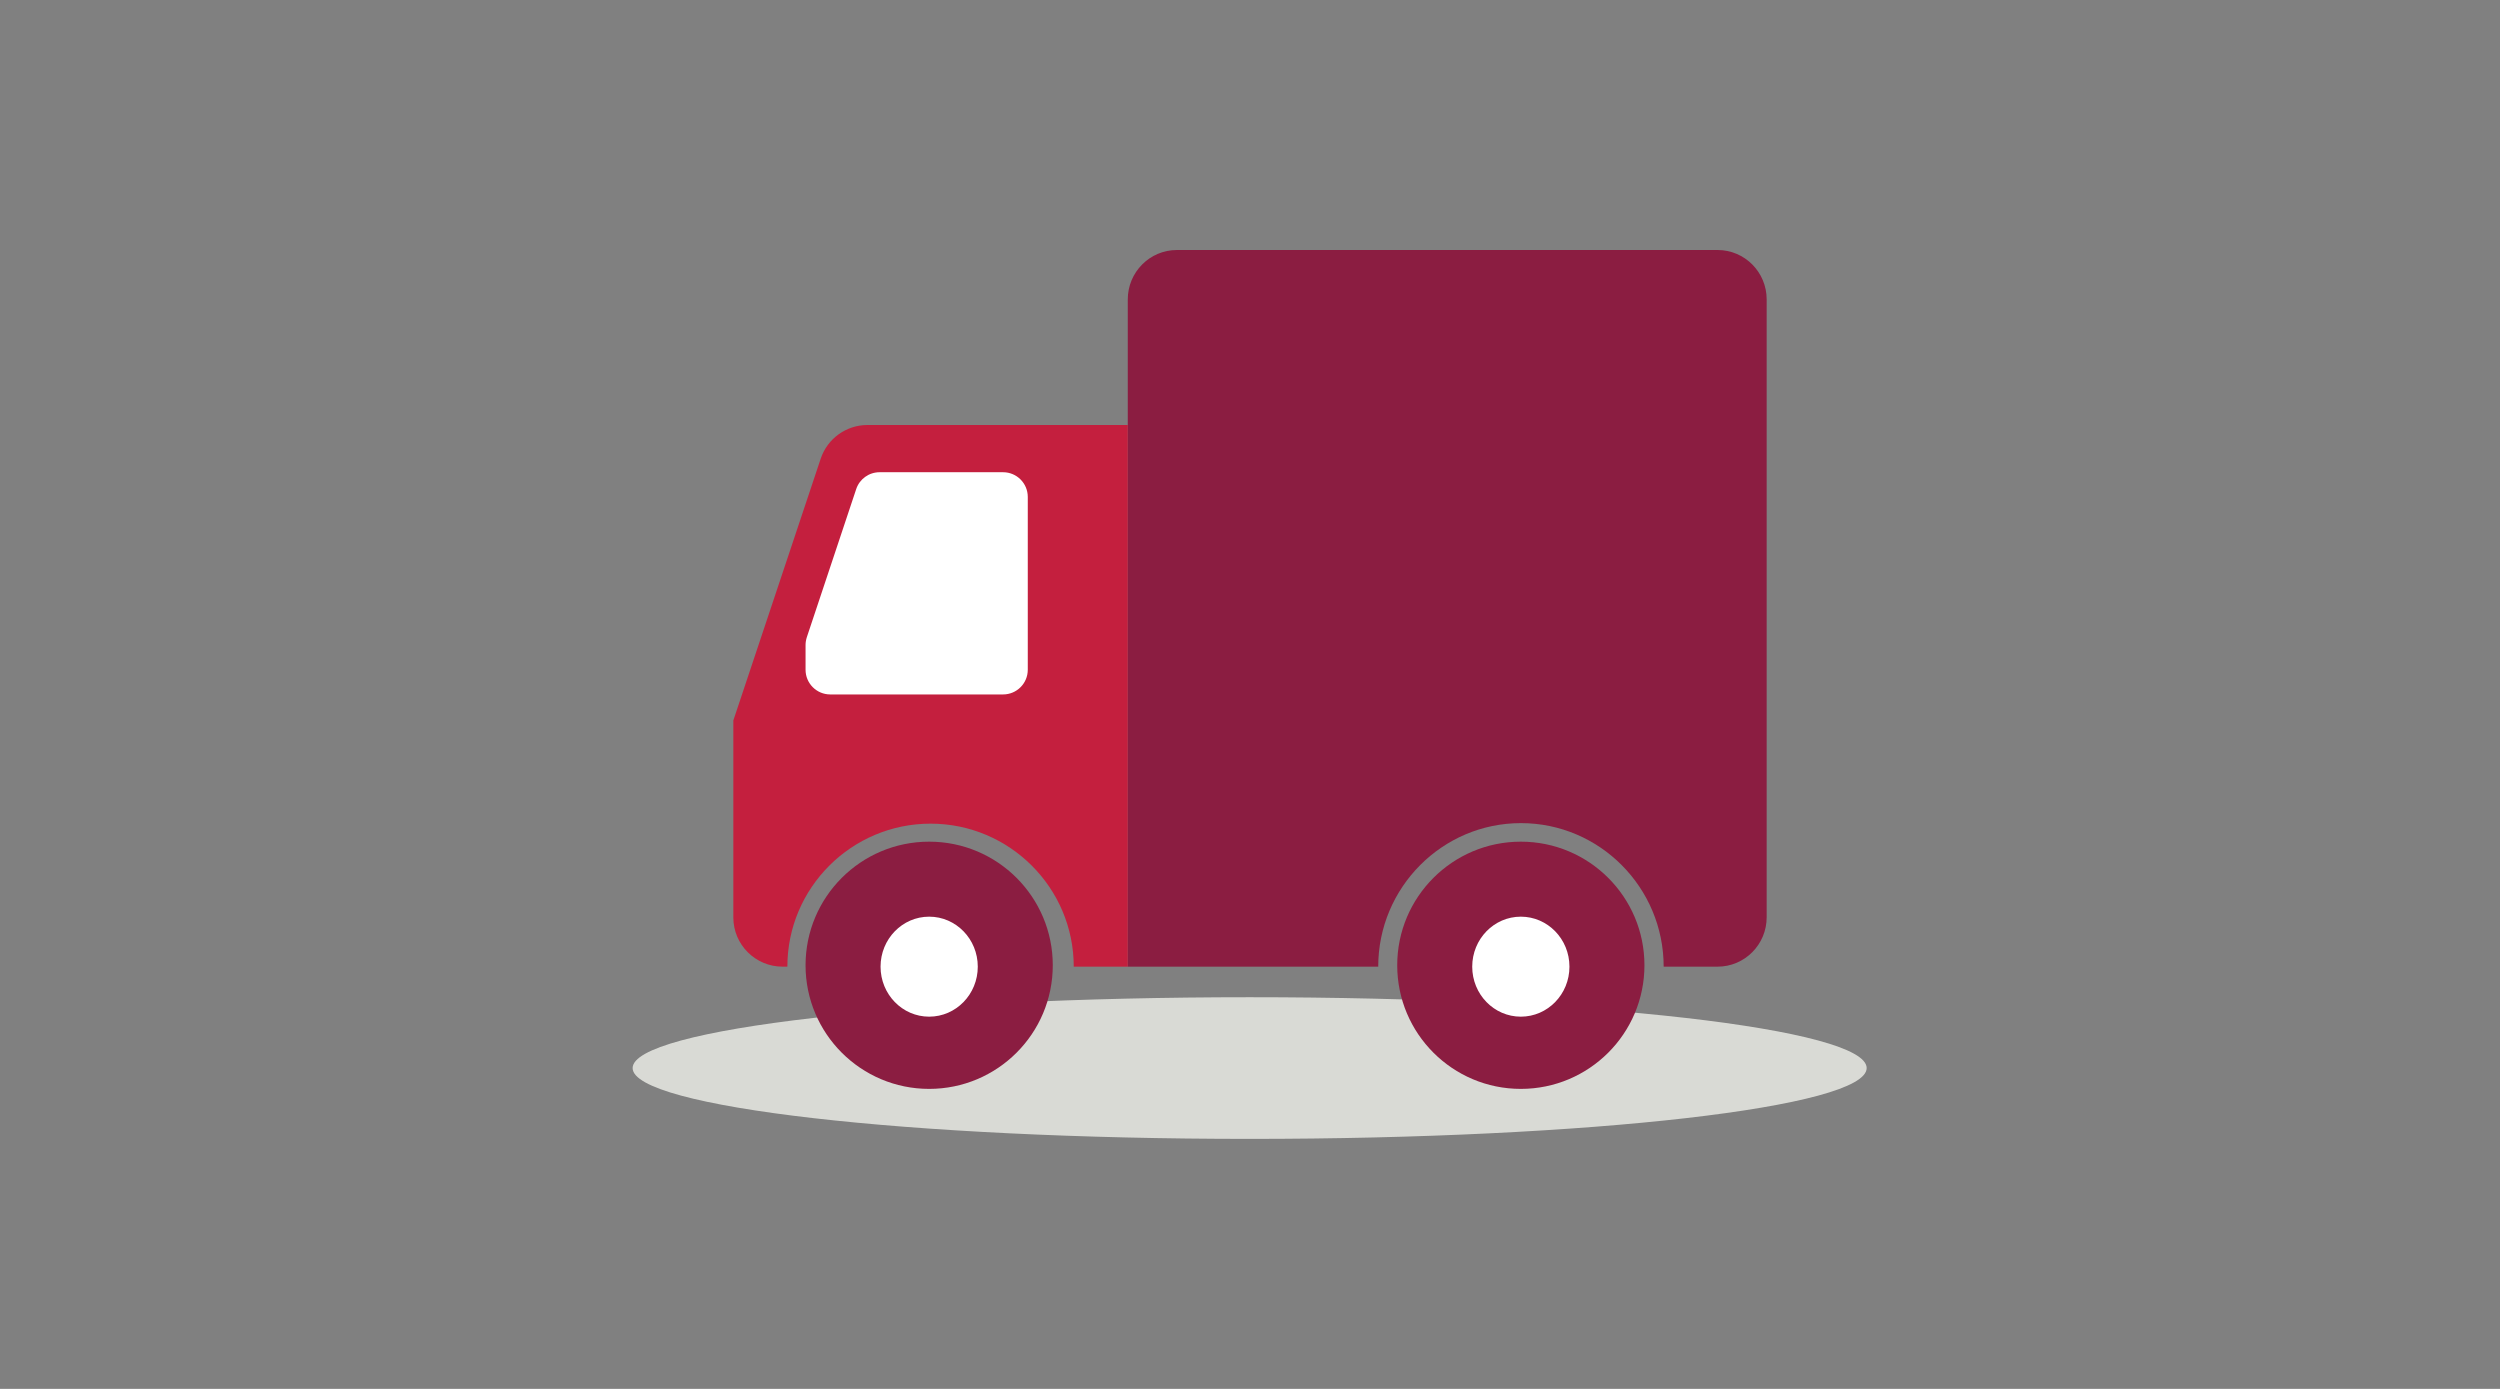 <?xml version="1.0" encoding="UTF-8"?>
<svg width="450px" height="250px" viewBox="0 0 450 250" version="1.1" xmlns="http://www.w3.org/2000/svg" xmlns:xlink="http://www.w3.org/1999/xlink">
    <rect x="0" y="0" width="450" height="250" fill="#808080" stroke="none"/>
    <!-- Generator: Sketch 62 (91390) - https://sketch.com -->
    <title>Illustrations/Grey/Vehicles/truck-450x250</title>
    <desc>Created with Sketch.</desc>
    <g id="Illustrations/Grey/Vehicles/truck-450x250" stroke="none" stroke-width="1" fill="none" fill-rule="evenodd">
        <g id="Group" transform="translate(224.5, 125) scale(-1, 1) translate(-224.5, -125) translate(113, 45)">
            <path d="M222.128,147.25 C222.128,154.292 172.403,160 111.064,160 C49.725,160 -5.68434189e-14,154.292 -5.68434189e-14,147.25 C-5.68434189e-14,140.208 49.725,134.5 111.064,134.5 C172.403,134.5 222.128,140.208 222.128,147.25" id="Shadow" fill="#D9DAD5"></path>
            <path d="M124.154,0 L26.846,0 C21.958,0 18,3.981 18,8.896 L18,120.103 C18,125.019 21.958,129 26.846,129 L36.54,129 C36.541,114.753 48.066,103.162 62.231,103.162 C76.395,103.162 87.92,114.753 87.92,129 L133,129 L133,8.896 C133,3.981 129.042,0 124.154,0" id="Fill-4" fill="#8B1D41"></path>
            <path d="M191,128.75 C191,141.036 181.041,151 168.749,151 C156.459,151 146.5,141.036 146.5,128.75 C146.5,116.464 156.459,106.5 168.749,106.5 C181.041,106.5 191,116.464 191,128.75" id="Fill-6" fill="#8B1D41"></path>
            <path d="M84.5,128.75 C84.5,141.036 74.536,151 62.25,151 C49.964,151 40,141.036 40,128.75 C40,116.464 49.964,106.5 62.25,106.5 C74.536,106.5 84.5,116.464 84.5,128.75" id="Fill-8" fill="#8B1D41"></path>
            <path d="M177.5,129 C177.5,133.973 173.585,138 168.751,138 C163.916,138 160,133.973 160,129 C160,124.027 163.916,120 168.751,120 C173.585,120 177.5,124.027 177.5,129" id="Fill-10" fill="#FFFFFF"></path>
            <path d="M71,129 C71,133.973 67.085,138 62.25,138 C57.415,138 53.5,133.973 53.5,129 C53.5,124.027 57.415,120 62.25,120 C67.085,120 71,124.027 71,129" id="Fill-12" fill="#FFFFFF"></path>
            <path d="M188.273,37.562 C187.067,33.941 183.672,31.5 179.855,31.5 L133,31.5 L133,129 L142.726,129 C142.726,114.806 154.288,103.258 168.499,103.258 C182.711,103.258 194.273,114.806 194.273,129 L195.125,129 C200.028,129 204,125.034 204,120.135 L204,84.682 L188.273,37.562 Z" id="Fill-18" fill="#C41F3E"></path>
            <path d="M186.556,80 L155.444,80 C152.991,80 151,78.009 151,75.555 L151,44.445 C151,41.991 152.991,40 155.444,40 L177.667,40 C179.586,40 181.28,41.222 181.885,43.04 L190.773,69.706 C190.92,70.16 191,70.635 191,71.11 L191,75.555 C191,78.009 189.009,80 186.556,80" id="Fill-20" fill="#FFFFFF"></path>
        </g>
    </g>
</svg>